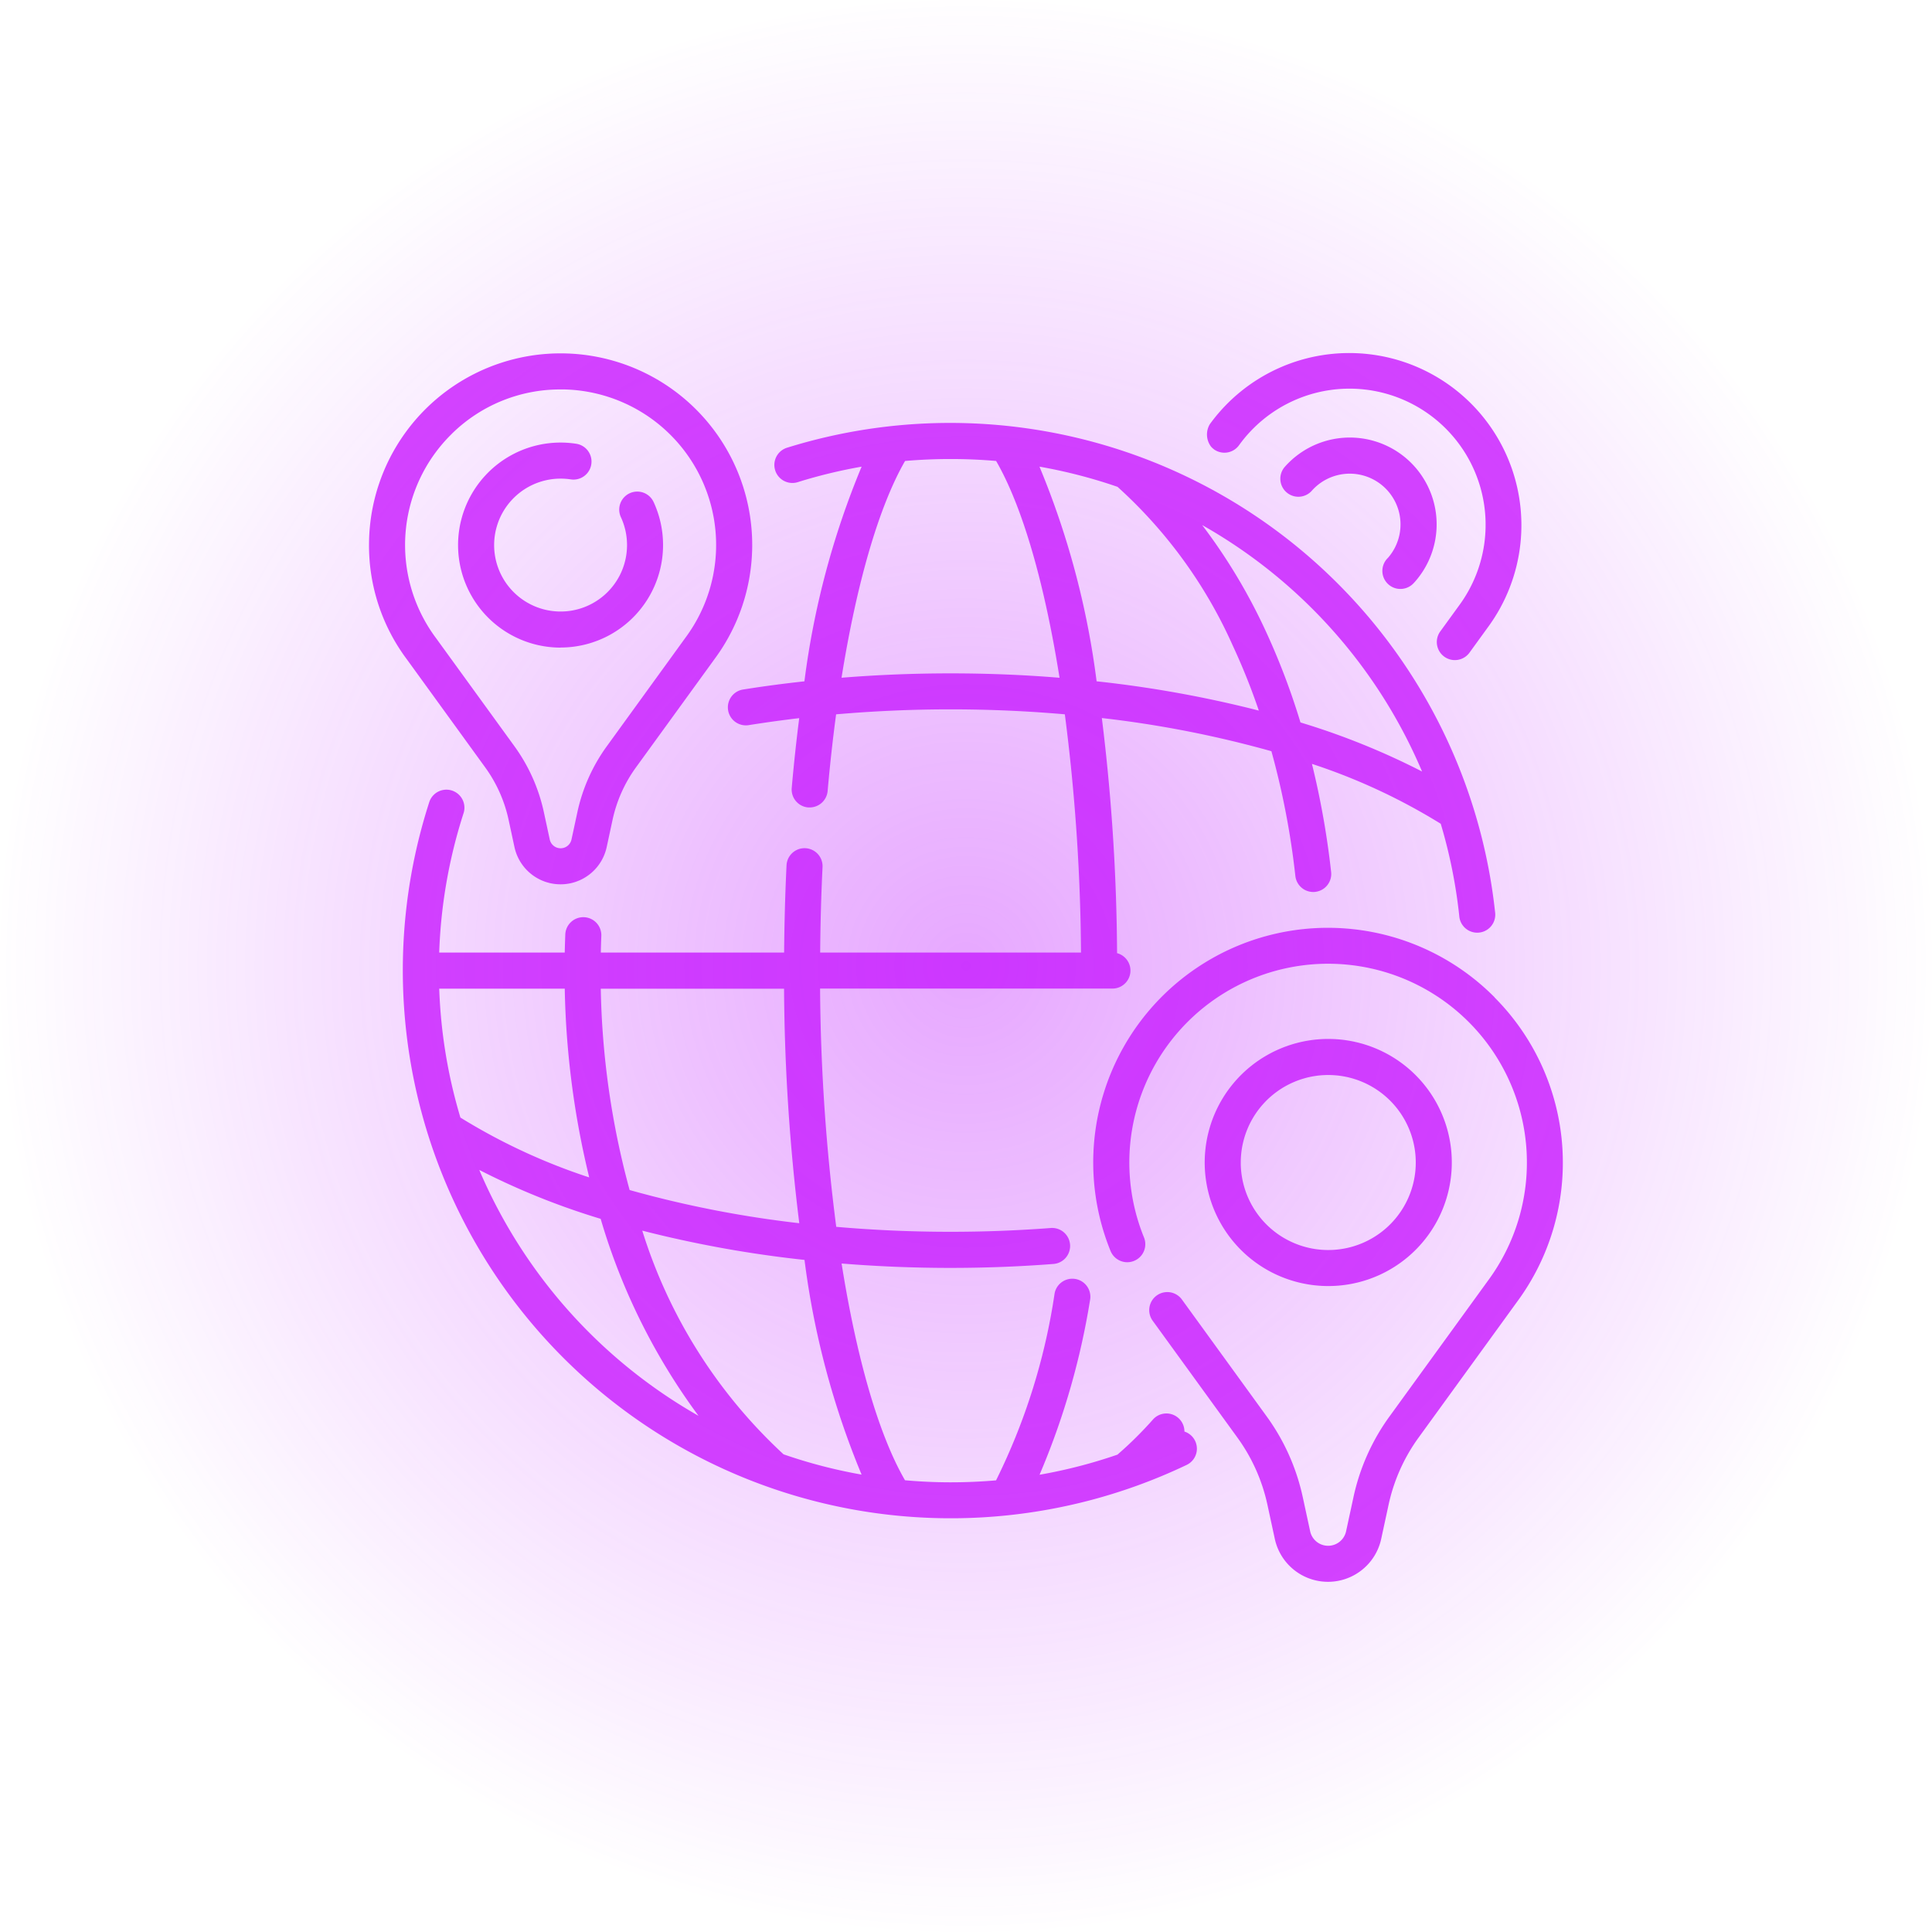 <svg xmlns="http://www.w3.org/2000/svg" xmlns:xlink="http://www.w3.org/1999/xlink" width="99" height="99" viewBox="0 0 99 99">
  <defs>
    <radialGradient id="radial-gradient" cx="0.5" cy="0.5" r="0.5" gradientUnits="objectBoundingBox">
      <stop offset="0" stop-color="#c224ff"/>
      <stop offset="1" stop-color="#c224ff" stop-opacity="0"/>
    </radialGradient>
  </defs>
  <g id="Gruppe_1310" data-name="Gruppe 1310" transform="translate(-406 -5140)">
    <g id="earth-grid" transform="translate(417.531 5158.053)">
      <path id="Pfad_8938" data-name="Pfad 8938" d="M366.5,296.417a6.331,6.331,0,1,0-4.786,2.188A6.324,6.324,0,0,0,366.5,296.417Zm-9.27-4.143a4.481,4.481,0,0,1,1.093-2.934h0a4.484,4.484,0,1,1-1.094,2.935Z" transform="translate(-305.181 -250.758)" fill="#d445ff"/>
      <path id="Pfad_8939" data-name="Pfad 8939" d="M329.6,243.175a12.025,12.025,0,0,0-19.679,13,.924.924,0,0,0,1.711-.7,10.186,10.186,0,1,1,17.61,2.244l-5.022,6.925a10.979,10.979,0,0,0-1.854,4.151l-.376,1.74a.942.942,0,0,1-1.842,0l-.376-1.739a10.978,10.978,0,0,0-1.855-4.151l-4.339-5.983a.924.924,0,0,0-1.5,1.085l4.339,5.983a9.141,9.141,0,0,1,1.544,3.457l.376,1.739a2.789,2.789,0,0,0,5.452,0l.376-1.74a9.143,9.143,0,0,1,1.544-3.457l5.016-6.916a12,12,0,0,0-1.131-15.636Z" transform="translate(-264.544 -210.123)" fill="#d445ff"/>
      <path id="Pfad_8940" data-name="Pfad 8940" d="M49.733,48.055A5.253,5.253,0,0,0,54.5,40.6a.923.923,0,1,0-1.677.775A3.405,3.405,0,1,1,49.733,39.4a3.464,3.464,0,0,1,.521.039.923.923,0,1,0,.279-1.826,5.31,5.31,0,0,0-.8-.061,5.253,5.253,0,0,0,0,10.507Z" transform="translate(-32.538 -32.927)" fill="#d445ff"/>
      <path id="Pfad_8941" data-name="Pfad 8941" d="M13.326,21.653a7.134,7.134,0,0,1,1.206,2.7l.3,1.393a2.417,2.417,0,0,0,4.725,0l.3-1.393a7.135,7.135,0,0,1,1.206-2.7l4.015-5.536a9.818,9.818,0,1,0-17.7-5.852,9.729,9.729,0,0,0,1.928,5.843Zm-1.7-17.091a7.91,7.91,0,0,1,5.568-2.268l.194,0a7.971,7.971,0,0,1,6.2,12.728L19.57,20.568a8.974,8.974,0,0,0-1.516,3.393l-.3,1.393a.57.57,0,0,1-1.115,0l-.3-1.393a8.972,8.972,0,0,0-1.516-3.393l-4.027-5.553a7.972,7.972,0,0,1,.832-10.453Z" transform="translate(0 -0.391)" fill="#d445ff"/>
      <path id="Pfad_8942" data-name="Pfad 8942" d="M392.217,41.752A.924.924,0,1,0,393.581,43l.016-.017c.022-.024.044-.048.065-.072a4.448,4.448,0,0,0-6.709-5.842.924.924,0,0,0,1.389,1.217,2.6,2.6,0,0,1,3.923,3.416Z" transform="translate(-332.67 -31.174)" fill="#d445ff"/>
      <path id="Pfad_8943" data-name="Pfad 8943" d="M356.662,4.971a.924.924,0,0,0,1.289-.211,6.975,6.975,0,1,1,11.264,8.229l-.955,1.316a.923.923,0,1,0,1.5,1.084l.948-1.308a8.822,8.822,0,1,0-14.253-10.4,1.031,1.031,0,0,0,.064,1.157.919.919,0,0,0,.147.132Z" transform="translate(-305.99 0)" fill="#d445ff"/>
      <path id="Pfad_8944" data-name="Pfad 8944" d="M61.516,81.078a.923.923,0,0,0-1.612-.62,19.453,19.453,0,0,1-1.819,1.8,25.778,25.778,0,0,1-3.993,1.031,38.3,38.3,0,0,0,2.588-8.953A.923.923,0,1,0,54.863,74a32.11,32.11,0,0,1-3,9.577q-1.156.1-2.332.1c-.787,0-1.565-.037-2.334-.105-1.361-2.354-2.484-6.291-3.249-11.107,1.828.149,3.695.225,5.583.225,1.748,0,3.513-.066,5.246-.2a.924.924,0,1,0-.139-1.842c-1.687.127-3.4.192-5.107.192-1.986,0-3.945-.087-5.857-.254a99.793,99.793,0,0,1-.828-12.209H57.825a.923.923,0,0,0,.239-1.815,102.084,102.084,0,0,0-.78-12.048,55.47,55.47,0,0,1,8.689,1.7A40.731,40.731,0,0,1,67.2,52.606a.924.924,0,0,0,.917.822.937.937,0,0,0,.1-.006.924.924,0,0,0,.816-1.02,42.856,42.856,0,0,0-.983-5.539,30.727,30.727,0,0,1,6.6,3.069,26.1,26.1,0,0,1,.955,4.784.924.924,0,0,0,1.837-.191A28.092,28.092,0,0,0,41.174,30.656a.924.924,0,1,0,.549,1.764,26.032,26.032,0,0,1,3.251-.787,42.6,42.6,0,0,0-2.931,11c-1.052.115-2.093.252-3.118.416a.924.924,0,1,0,.292,1.824q1.265-.2,2.56-.354-.221,1.729-.384,3.576a.923.923,0,0,0,.839,1c.027,0,.055,0,.082,0a.924.924,0,0,0,.919-.843c.119-1.353.265-2.665.434-3.928,1.923-.167,3.882-.255,5.864-.255s3.945.087,5.857.254a99.793,99.793,0,0,1,.828,12.209H42.85c.012-1.471.052-2.941.122-4.381a.923.923,0,0,0-1.845-.089c-.071,1.47-.111,2.969-.124,4.47H31.61c.006-.268.014-.543.025-.83a.924.924,0,1,0-1.846-.072c-.012.312-.021.611-.028.9H23.329a26.163,26.163,0,0,1,1.257-7.168.924.924,0,0,0-1.757-.569,28.079,28.079,0,0,0,38.8,33.993.922.922,0,0,0-.117-1.711Zm-4.5-38.446a42.61,42.61,0,0,0-2.928-11,26.15,26.15,0,0,1,4,1.035,24.261,24.261,0,0,1,5.9,8.124,33.435,33.435,0,0,1,1.34,3.341,59.017,59.017,0,0,0-8.312-1.5Zm16.671,4.619a37.248,37.248,0,0,0-6.225-2.511,36.118,36.118,0,0,0-1.8-4.726,29.223,29.223,0,0,0-3.238-5.389A26.29,26.29,0,0,1,73.692,47.252ZM49.533,42.225c-1.885,0-3.752.076-5.588.224.776-4.851,1.919-8.792,3.256-11.108q1.159-.1,2.332-.1t2.333.1c1.361,2.354,2.485,6.292,3.25,11.109C53.287,42.3,51.421,42.225,49.533,42.225ZM44.973,83.282a26,26,0,0,1-4-1.04,26.2,26.2,0,0,1-7.239-11.461,59.057,59.057,0,0,0,8.314,1.5A42.614,42.614,0,0,0,44.973,83.282ZM41.78,70.4a55.457,55.457,0,0,1-8.694-1.7,42.1,42.1,0,0,1-1.478-10.316H41A102.106,102.106,0,0,0,41.78,70.4ZM23.33,58.382h6.432a44.2,44.2,0,0,0,1.254,9.671,30.744,30.744,0,0,1-6.6-3.066A26.108,26.108,0,0,1,23.33,58.382Zm2.052,9.288a37.271,37.271,0,0,0,6.22,2.506A32.186,32.186,0,0,0,36.617,80.27,26.385,26.385,0,0,1,25.382,67.67Z" transform="translate(-12.354 -25.773)" fill="#d445ff"/>
    </g>
    <circle id="Ellipse_11" data-name="Ellipse 11" cx="49.5" cy="49.5" r="49.5" transform="translate(406 5140)" opacity="0.4" fill="url(#radial-gradient)"/>
  </g>
</svg>
